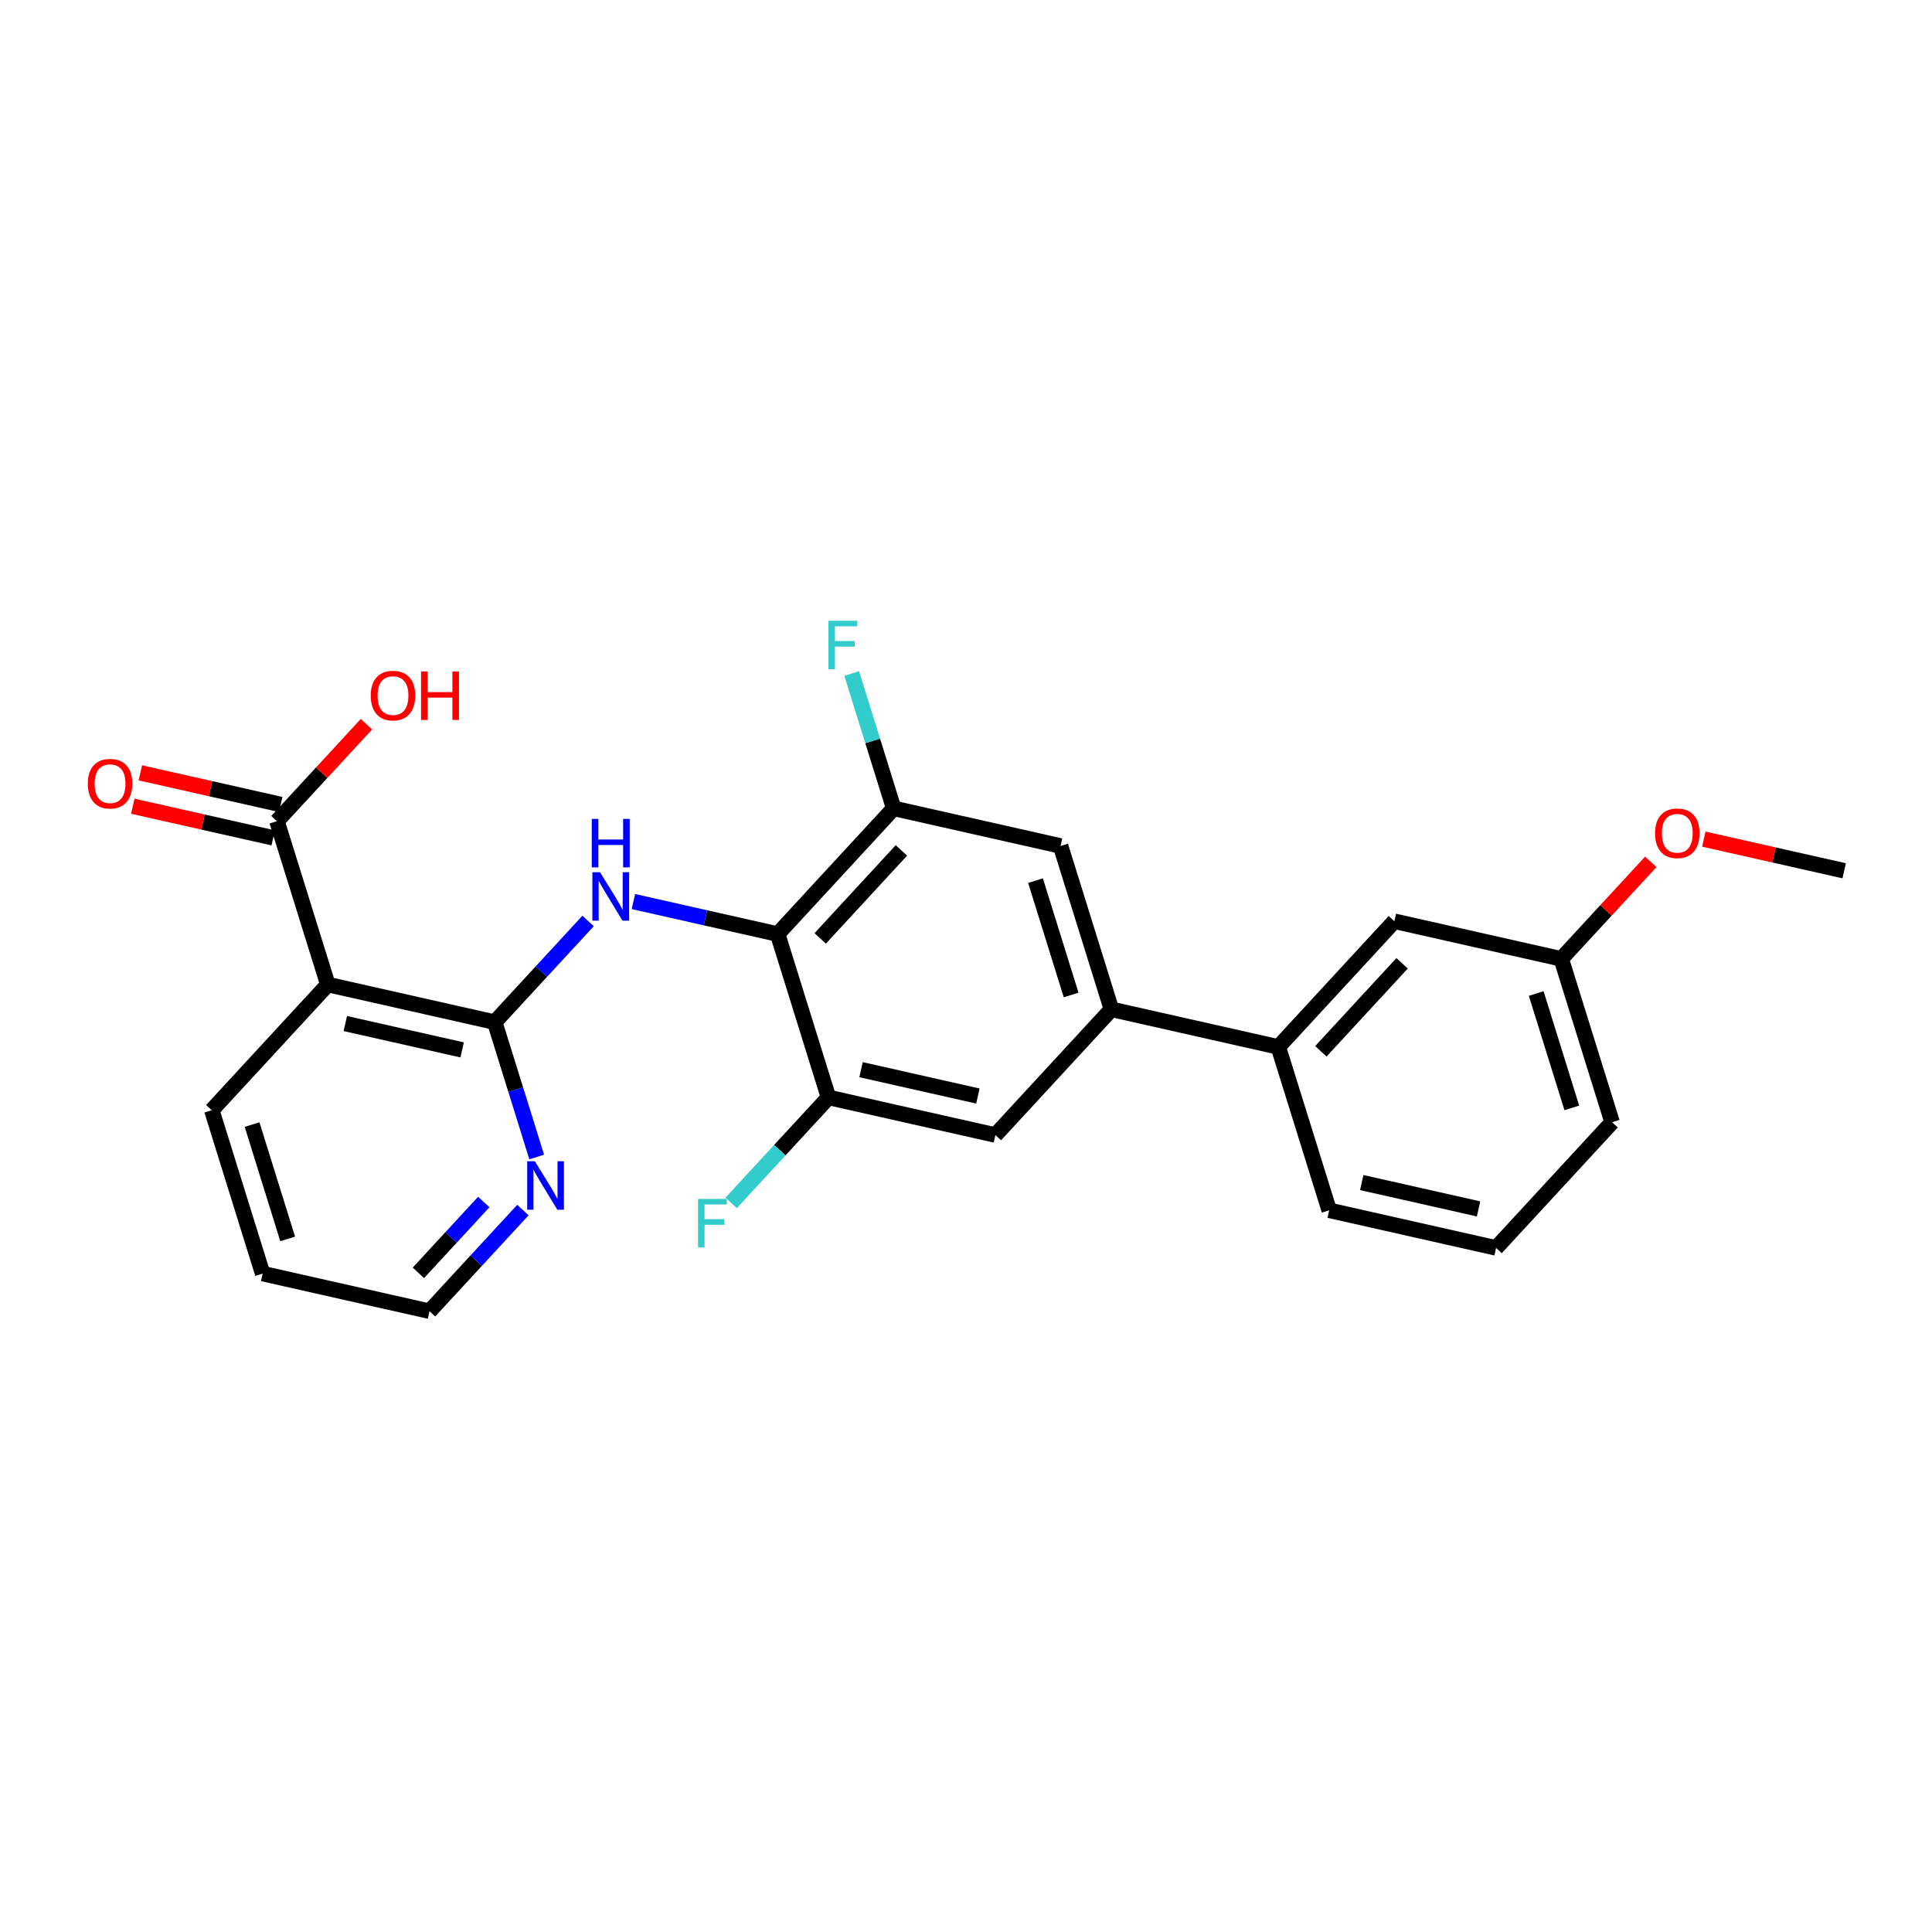 <?xml version='1.0' encoding='iso-8859-1'?>
<svg version='1.1' baseProfile='full'
              xmlns='http://www.w3.org/2000/svg'
                      xmlns:rdkit='http://www.rdkit.org/xml'
                      xmlns:xlink='http://www.w3.org/1999/xlink'
                  xml:space='preserve'
width='250px' height='250px' viewBox='0 0 250 250'>
<!-- END OF HEADER -->
<rect style='opacity:1.0;fill:#FFFFFF;stroke:none' width='250' height='250' x='0' y='0'> </rect>
<path class='bond-0 atom-0 atom-25' d='M 238.636,112.678 L 229.554,110.63' style='fill:none;fill-rule:evenodd;stroke:#000000;stroke-width:2.0px;stroke-linecap:butt;stroke-linejoin:miter;stroke-opacity:1' />
<path class='bond-0 atom-0 atom-25' d='M 229.554,110.63 L 220.472,108.582' style='fill:none;fill-rule:evenodd;stroke:#FF0000;stroke-width:2.0px;stroke-linecap:butt;stroke-linejoin:miter;stroke-opacity:1' />
<path class='bond-1 atom-1 atom-3' d='M 193.592,161.482 L 171.996,156.613' style='fill:none;fill-rule:evenodd;stroke:#000000;stroke-width:2.0px;stroke-linecap:butt;stroke-linejoin:miter;stroke-opacity:1' />
<path class='bond-1 atom-1 atom-3' d='M 191.326,156.432 L 176.209,153.024' style='fill:none;fill-rule:evenodd;stroke:#000000;stroke-width:2.0px;stroke-linecap:butt;stroke-linejoin:miter;stroke-opacity:1' />
<path class='bond-2 atom-1 atom-4' d='M 193.592,161.482 L 208.607,145.214' style='fill:none;fill-rule:evenodd;stroke:#000000;stroke-width:2.0px;stroke-linecap:butt;stroke-linejoin:miter;stroke-opacity:1' />
<path class='bond-3 atom-2 atom-5' d='M 33.985,164.803 L 27.404,143.666' style='fill:none;fill-rule:evenodd;stroke:#000000;stroke-width:2.0px;stroke-linecap:butt;stroke-linejoin:miter;stroke-opacity:1' />
<path class='bond-3 atom-2 atom-5' d='M 37.225,160.316 L 32.619,145.52' style='fill:none;fill-rule:evenodd;stroke:#000000;stroke-width:2.0px;stroke-linecap:butt;stroke-linejoin:miter;stroke-opacity:1' />
<path class='bond-4 atom-2 atom-6' d='M 33.985,164.803 L 55.581,169.672' style='fill:none;fill-rule:evenodd;stroke:#000000;stroke-width:2.0px;stroke-linecap:butt;stroke-linejoin:miter;stroke-opacity:1' />
<path class='bond-5 atom-3 atom-10' d='M 171.996,156.613 L 165.414,135.476' style='fill:none;fill-rule:evenodd;stroke:#000000;stroke-width:2.0px;stroke-linecap:butt;stroke-linejoin:miter;stroke-opacity:1' />
<path class='bond-6 atom-4 atom-12' d='M 208.607,145.214 L 202.025,124.077' style='fill:none;fill-rule:evenodd;stroke:#000000;stroke-width:2.0px;stroke-linecap:butt;stroke-linejoin:miter;stroke-opacity:1' />
<path class='bond-6 atom-4 atom-12' d='M 203.392,143.36 L 198.785,128.563' style='fill:none;fill-rule:evenodd;stroke:#000000;stroke-width:2.0px;stroke-linecap:butt;stroke-linejoin:miter;stroke-opacity:1' />
<path class='bond-7 atom-5 atom-13' d='M 27.404,143.666 L 42.419,127.398' style='fill:none;fill-rule:evenodd;stroke:#000000;stroke-width:2.0px;stroke-linecap:butt;stroke-linejoin:miter;stroke-opacity:1' />
<path class='bond-8 atom-6 atom-21' d='M 55.581,169.672 L 61.623,163.126' style='fill:none;fill-rule:evenodd;stroke:#000000;stroke-width:2.0px;stroke-linecap:butt;stroke-linejoin:miter;stroke-opacity:1' />
<path class='bond-8 atom-6 atom-21' d='M 61.623,163.126 L 67.665,156.58' style='fill:none;fill-rule:evenodd;stroke:#0000FF;stroke-width:2.0px;stroke-linecap:butt;stroke-linejoin:miter;stroke-opacity:1' />
<path class='bond-8 atom-6 atom-21' d='M 54.14,164.706 L 58.37,160.123' style='fill:none;fill-rule:evenodd;stroke:#000000;stroke-width:2.0px;stroke-linecap:butt;stroke-linejoin:miter;stroke-opacity:1' />
<path class='bond-8 atom-6 atom-21' d='M 58.37,160.123 L 62.599,155.541' style='fill:none;fill-rule:evenodd;stroke:#0000FF;stroke-width:2.0px;stroke-linecap:butt;stroke-linejoin:miter;stroke-opacity:1' />
<path class='bond-9 atom-7 atom-10' d='M 180.429,119.207 L 165.414,135.476' style='fill:none;fill-rule:evenodd;stroke:#000000;stroke-width:2.0px;stroke-linecap:butt;stroke-linejoin:miter;stroke-opacity:1' />
<path class='bond-9 atom-7 atom-10' d='M 181.431,124.651 L 170.92,136.038' style='fill:none;fill-rule:evenodd;stroke:#000000;stroke-width:2.0px;stroke-linecap:butt;stroke-linejoin:miter;stroke-opacity:1' />
<path class='bond-10 atom-7 atom-12' d='M 180.429,119.207 L 202.025,124.077' style='fill:none;fill-rule:evenodd;stroke:#000000;stroke-width:2.0px;stroke-linecap:butt;stroke-linejoin:miter;stroke-opacity:1' />
<path class='bond-11 atom-8 atom-11' d='M 137.237,109.469 L 143.818,130.606' style='fill:none;fill-rule:evenodd;stroke:#000000;stroke-width:2.0px;stroke-linecap:butt;stroke-linejoin:miter;stroke-opacity:1' />
<path class='bond-11 atom-8 atom-11' d='M 133.997,113.956 L 138.604,128.752' style='fill:none;fill-rule:evenodd;stroke:#000000;stroke-width:2.0px;stroke-linecap:butt;stroke-linejoin:miter;stroke-opacity:1' />
<path class='bond-12 atom-8 atom-14' d='M 137.237,109.469 L 115.641,104.6' style='fill:none;fill-rule:evenodd;stroke:#000000;stroke-width:2.0px;stroke-linecap:butt;stroke-linejoin:miter;stroke-opacity:1' />
<path class='bond-13 atom-9 atom-11' d='M 128.803,146.874 L 143.818,130.606' style='fill:none;fill-rule:evenodd;stroke:#000000;stroke-width:2.0px;stroke-linecap:butt;stroke-linejoin:miter;stroke-opacity:1' />
<path class='bond-14 atom-9 atom-15' d='M 128.803,146.874 L 107.207,142.005' style='fill:none;fill-rule:evenodd;stroke:#000000;stroke-width:2.0px;stroke-linecap:butt;stroke-linejoin:miter;stroke-opacity:1' />
<path class='bond-14 atom-9 atom-15' d='M 126.538,141.825 L 111.42,138.416' style='fill:none;fill-rule:evenodd;stroke:#000000;stroke-width:2.0px;stroke-linecap:butt;stroke-linejoin:miter;stroke-opacity:1' />
<path class='bond-15 atom-10 atom-11' d='M 165.414,135.476 L 143.818,130.606' style='fill:none;fill-rule:evenodd;stroke:#000000;stroke-width:2.0px;stroke-linecap:butt;stroke-linejoin:miter;stroke-opacity:1' />
<path class='bond-16 atom-12 atom-25' d='M 202.025,124.077 L 207.817,117.801' style='fill:none;fill-rule:evenodd;stroke:#000000;stroke-width:2.0px;stroke-linecap:butt;stroke-linejoin:miter;stroke-opacity:1' />
<path class='bond-16 atom-12 atom-25' d='M 207.817,117.801 L 213.609,111.526' style='fill:none;fill-rule:evenodd;stroke:#FF0000;stroke-width:2.0px;stroke-linecap:butt;stroke-linejoin:miter;stroke-opacity:1' />
<path class='bond-17 atom-13 atom-17' d='M 42.419,127.398 L 64.015,132.267' style='fill:none;fill-rule:evenodd;stroke:#000000;stroke-width:2.0px;stroke-linecap:butt;stroke-linejoin:miter;stroke-opacity:1' />
<path class='bond-17 atom-13 atom-17' d='M 44.684,132.447 L 59.802,135.856' style='fill:none;fill-rule:evenodd;stroke:#000000;stroke-width:2.0px;stroke-linecap:butt;stroke-linejoin:miter;stroke-opacity:1' />
<path class='bond-18 atom-13 atom-18' d='M 42.419,127.398 L 35.838,106.26' style='fill:none;fill-rule:evenodd;stroke:#000000;stroke-width:2.0px;stroke-linecap:butt;stroke-linejoin:miter;stroke-opacity:1' />
<path class='bond-19 atom-14 atom-16' d='M 115.641,104.6 L 100.626,120.868' style='fill:none;fill-rule:evenodd;stroke:#000000;stroke-width:2.0px;stroke-linecap:butt;stroke-linejoin:miter;stroke-opacity:1' />
<path class='bond-19 atom-14 atom-16' d='M 116.642,110.043 L 106.132,121.431' style='fill:none;fill-rule:evenodd;stroke:#000000;stroke-width:2.0px;stroke-linecap:butt;stroke-linejoin:miter;stroke-opacity:1' />
<path class='bond-20 atom-14 atom-19' d='M 115.641,104.6 L 112.925,95.875' style='fill:none;fill-rule:evenodd;stroke:#000000;stroke-width:2.0px;stroke-linecap:butt;stroke-linejoin:miter;stroke-opacity:1' />
<path class='bond-20 atom-14 atom-19' d='M 112.925,95.875 L 110.208,87.151' style='fill:none;fill-rule:evenodd;stroke:#33CCCC;stroke-width:2.0px;stroke-linecap:butt;stroke-linejoin:miter;stroke-opacity:1' />
<path class='bond-21 atom-15 atom-16' d='M 107.207,142.005 L 100.626,120.868' style='fill:none;fill-rule:evenodd;stroke:#000000;stroke-width:2.0px;stroke-linecap:butt;stroke-linejoin:miter;stroke-opacity:1' />
<path class='bond-22 atom-15 atom-20' d='M 107.207,142.005 L 100.909,148.83' style='fill:none;fill-rule:evenodd;stroke:#000000;stroke-width:2.0px;stroke-linecap:butt;stroke-linejoin:miter;stroke-opacity:1' />
<path class='bond-22 atom-15 atom-20' d='M 100.909,148.83 L 94.61,155.654' style='fill:none;fill-rule:evenodd;stroke:#33CCCC;stroke-width:2.0px;stroke-linecap:butt;stroke-linejoin:miter;stroke-opacity:1' />
<path class='bond-23 atom-16 atom-22' d='M 100.626,120.868 L 91.293,118.764' style='fill:none;fill-rule:evenodd;stroke:#000000;stroke-width:2.0px;stroke-linecap:butt;stroke-linejoin:miter;stroke-opacity:1' />
<path class='bond-23 atom-16 atom-22' d='M 91.293,118.764 L 81.961,116.66' style='fill:none;fill-rule:evenodd;stroke:#0000FF;stroke-width:2.0px;stroke-linecap:butt;stroke-linejoin:miter;stroke-opacity:1' />
<path class='bond-24 atom-17 atom-21' d='M 64.015,132.267 L 66.731,140.991' style='fill:none;fill-rule:evenodd;stroke:#000000;stroke-width:2.0px;stroke-linecap:butt;stroke-linejoin:miter;stroke-opacity:1' />
<path class='bond-24 atom-17 atom-21' d='M 66.731,140.991 L 69.448,149.716' style='fill:none;fill-rule:evenodd;stroke:#0000FF;stroke-width:2.0px;stroke-linecap:butt;stroke-linejoin:miter;stroke-opacity:1' />
<path class='bond-25 atom-17 atom-22' d='M 64.015,132.267 L 70.057,125.721' style='fill:none;fill-rule:evenodd;stroke:#000000;stroke-width:2.0px;stroke-linecap:butt;stroke-linejoin:miter;stroke-opacity:1' />
<path class='bond-25 atom-17 atom-22' d='M 70.057,125.721 L 76.099,119.174' style='fill:none;fill-rule:evenodd;stroke:#0000FF;stroke-width:2.0px;stroke-linecap:butt;stroke-linejoin:miter;stroke-opacity:1' />
<path class='bond-26 atom-18 atom-23' d='M 36.325,104.101 L 27.242,102.053' style='fill:none;fill-rule:evenodd;stroke:#000000;stroke-width:2.0px;stroke-linecap:butt;stroke-linejoin:miter;stroke-opacity:1' />
<path class='bond-26 atom-18 atom-23' d='M 27.242,102.053 L 18.16,100.005' style='fill:none;fill-rule:evenodd;stroke:#FF0000;stroke-width:2.0px;stroke-linecap:butt;stroke-linejoin:miter;stroke-opacity:1' />
<path class='bond-26 atom-18 atom-23' d='M 35.351,108.42 L 26.268,106.372' style='fill:none;fill-rule:evenodd;stroke:#000000;stroke-width:2.0px;stroke-linecap:butt;stroke-linejoin:miter;stroke-opacity:1' />
<path class='bond-26 atom-18 atom-23' d='M 26.268,106.372 L 17.186,104.324' style='fill:none;fill-rule:evenodd;stroke:#FF0000;stroke-width:2.0px;stroke-linecap:butt;stroke-linejoin:miter;stroke-opacity:1' />
<path class='bond-27 atom-18 atom-24' d='M 35.838,106.26 L 41.63,99.985' style='fill:none;fill-rule:evenodd;stroke:#000000;stroke-width:2.0px;stroke-linecap:butt;stroke-linejoin:miter;stroke-opacity:1' />
<path class='bond-27 atom-18 atom-24' d='M 41.63,99.985 L 47.421,93.71' style='fill:none;fill-rule:evenodd;stroke:#FF0000;stroke-width:2.0px;stroke-linecap:butt;stroke-linejoin:miter;stroke-opacity:1' />
<path  class='atom-19' d='M 107.196 80.328
L 110.924 80.328
L 110.924 81.045
L 108.037 81.045
L 108.037 82.949
L 110.605 82.949
L 110.605 83.675
L 108.037 83.675
L 108.037 86.597
L 107.196 86.597
L 107.196 80.328
' fill='#33CCCC'/>
<path  class='atom-20' d='M 90.328 155.139
L 94.056 155.139
L 94.056 155.856
L 91.169 155.856
L 91.169 157.76
L 93.738 157.76
L 93.738 158.486
L 91.169 158.486
L 91.169 161.408
L 90.328 161.408
L 90.328 155.139
' fill='#33CCCC'/>
<path  class='atom-21' d='M 69.21 150.269
L 71.265 153.59
Q 71.469 153.918, 71.796 154.511
Q 72.124 155.104, 72.141 155.14
L 72.141 150.269
L 72.974 150.269
L 72.974 156.539
L 72.115 156.539
L 69.91 152.908
Q 69.653 152.483, 69.379 151.996
Q 69.113 151.509, 69.033 151.359
L 69.033 156.539
L 68.219 156.539
L 68.219 150.269
L 69.21 150.269
' fill='#0000FF'/>
<path  class='atom-22' d='M 77.644 112.864
L 79.698 116.185
Q 79.902 116.512, 80.23 117.106
Q 80.558 117.699, 80.575 117.734
L 80.575 112.864
L 81.408 112.864
L 81.408 119.133
L 80.549 119.133
L 78.344 115.503
Q 78.087 115.078, 77.812 114.591
Q 77.547 114.104, 77.467 113.953
L 77.467 119.133
L 76.652 119.133
L 76.652 112.864
L 77.644 112.864
' fill='#0000FF'/>
<path  class='atom-22' d='M 76.577 105.967
L 77.427 105.967
L 77.427 108.633
L 80.633 108.633
L 80.633 105.967
L 81.483 105.967
L 81.483 112.237
L 80.633 112.237
L 80.633 109.341
L 77.427 109.341
L 77.427 112.237
L 76.577 112.237
L 76.577 105.967
' fill='#0000FF'/>
<path  class='atom-23' d='M 11.364 101.409
Q 11.364 99.903, 12.107 99.062
Q 12.851 98.221, 14.242 98.221
Q 15.632 98.221, 16.376 99.062
Q 17.12 99.903, 17.12 101.409
Q 17.12 102.932, 16.367 103.8
Q 15.614 104.659, 14.242 104.659
Q 12.86 104.659, 12.107 103.8
Q 11.364 102.941, 11.364 101.409
M 14.242 103.95
Q 15.198 103.95, 15.712 103.313
Q 16.234 102.666, 16.234 101.409
Q 16.234 100.178, 15.712 99.558
Q 15.198 98.929, 14.242 98.929
Q 13.285 98.929, 12.763 99.549
Q 12.249 100.169, 12.249 101.409
Q 12.249 102.675, 12.763 103.313
Q 13.285 103.95, 14.242 103.95
' fill='#FF0000'/>
<path  class='atom-24' d='M 47.975 90.01
Q 47.975 88.504, 48.718 87.663
Q 49.462 86.822, 50.853 86.822
Q 52.243 86.822, 52.987 87.663
Q 53.731 88.504, 53.731 90.01
Q 53.731 91.533, 52.978 92.401
Q 52.225 93.26, 50.853 93.26
Q 49.471 93.26, 48.718 92.401
Q 47.975 91.542, 47.975 90.01
M 50.853 92.551
Q 51.809 92.551, 52.323 91.914
Q 52.845 91.267, 52.845 90.01
Q 52.845 88.779, 52.323 88.159
Q 51.809 87.53, 50.853 87.53
Q 49.896 87.53, 49.374 88.15
Q 48.86 88.77, 48.86 90.01
Q 48.86 91.276, 49.374 91.914
Q 49.896 92.551, 50.853 92.551
' fill='#FF0000'/>
<path  class='atom-24' d='M 54.483 86.893
L 55.333 86.893
L 55.333 89.558
L 58.539 89.558
L 58.539 86.893
L 59.389 86.893
L 59.389 93.162
L 58.539 93.162
L 58.539 90.267
L 55.333 90.267
L 55.333 93.162
L 54.483 93.162
L 54.483 86.893
' fill='#FF0000'/>
<path  class='atom-25' d='M 214.162 107.826
Q 214.162 106.321, 214.906 105.479
Q 215.65 104.638, 217.04 104.638
Q 218.431 104.638, 219.174 105.479
Q 219.918 106.321, 219.918 107.826
Q 219.918 109.349, 219.166 110.217
Q 218.413 111.076, 217.04 111.076
Q 215.659 111.076, 214.906 110.217
Q 214.162 109.358, 214.162 107.826
M 217.04 110.368
Q 217.997 110.368, 218.51 109.73
Q 219.033 109.084, 219.033 107.826
Q 219.033 106.595, 218.51 105.975
Q 217.997 105.347, 217.04 105.347
Q 216.084 105.347, 215.561 105.966
Q 215.048 106.586, 215.048 107.826
Q 215.048 109.092, 215.561 109.73
Q 216.084 110.368, 217.04 110.368
' fill='#FF0000'/>
</svg>
